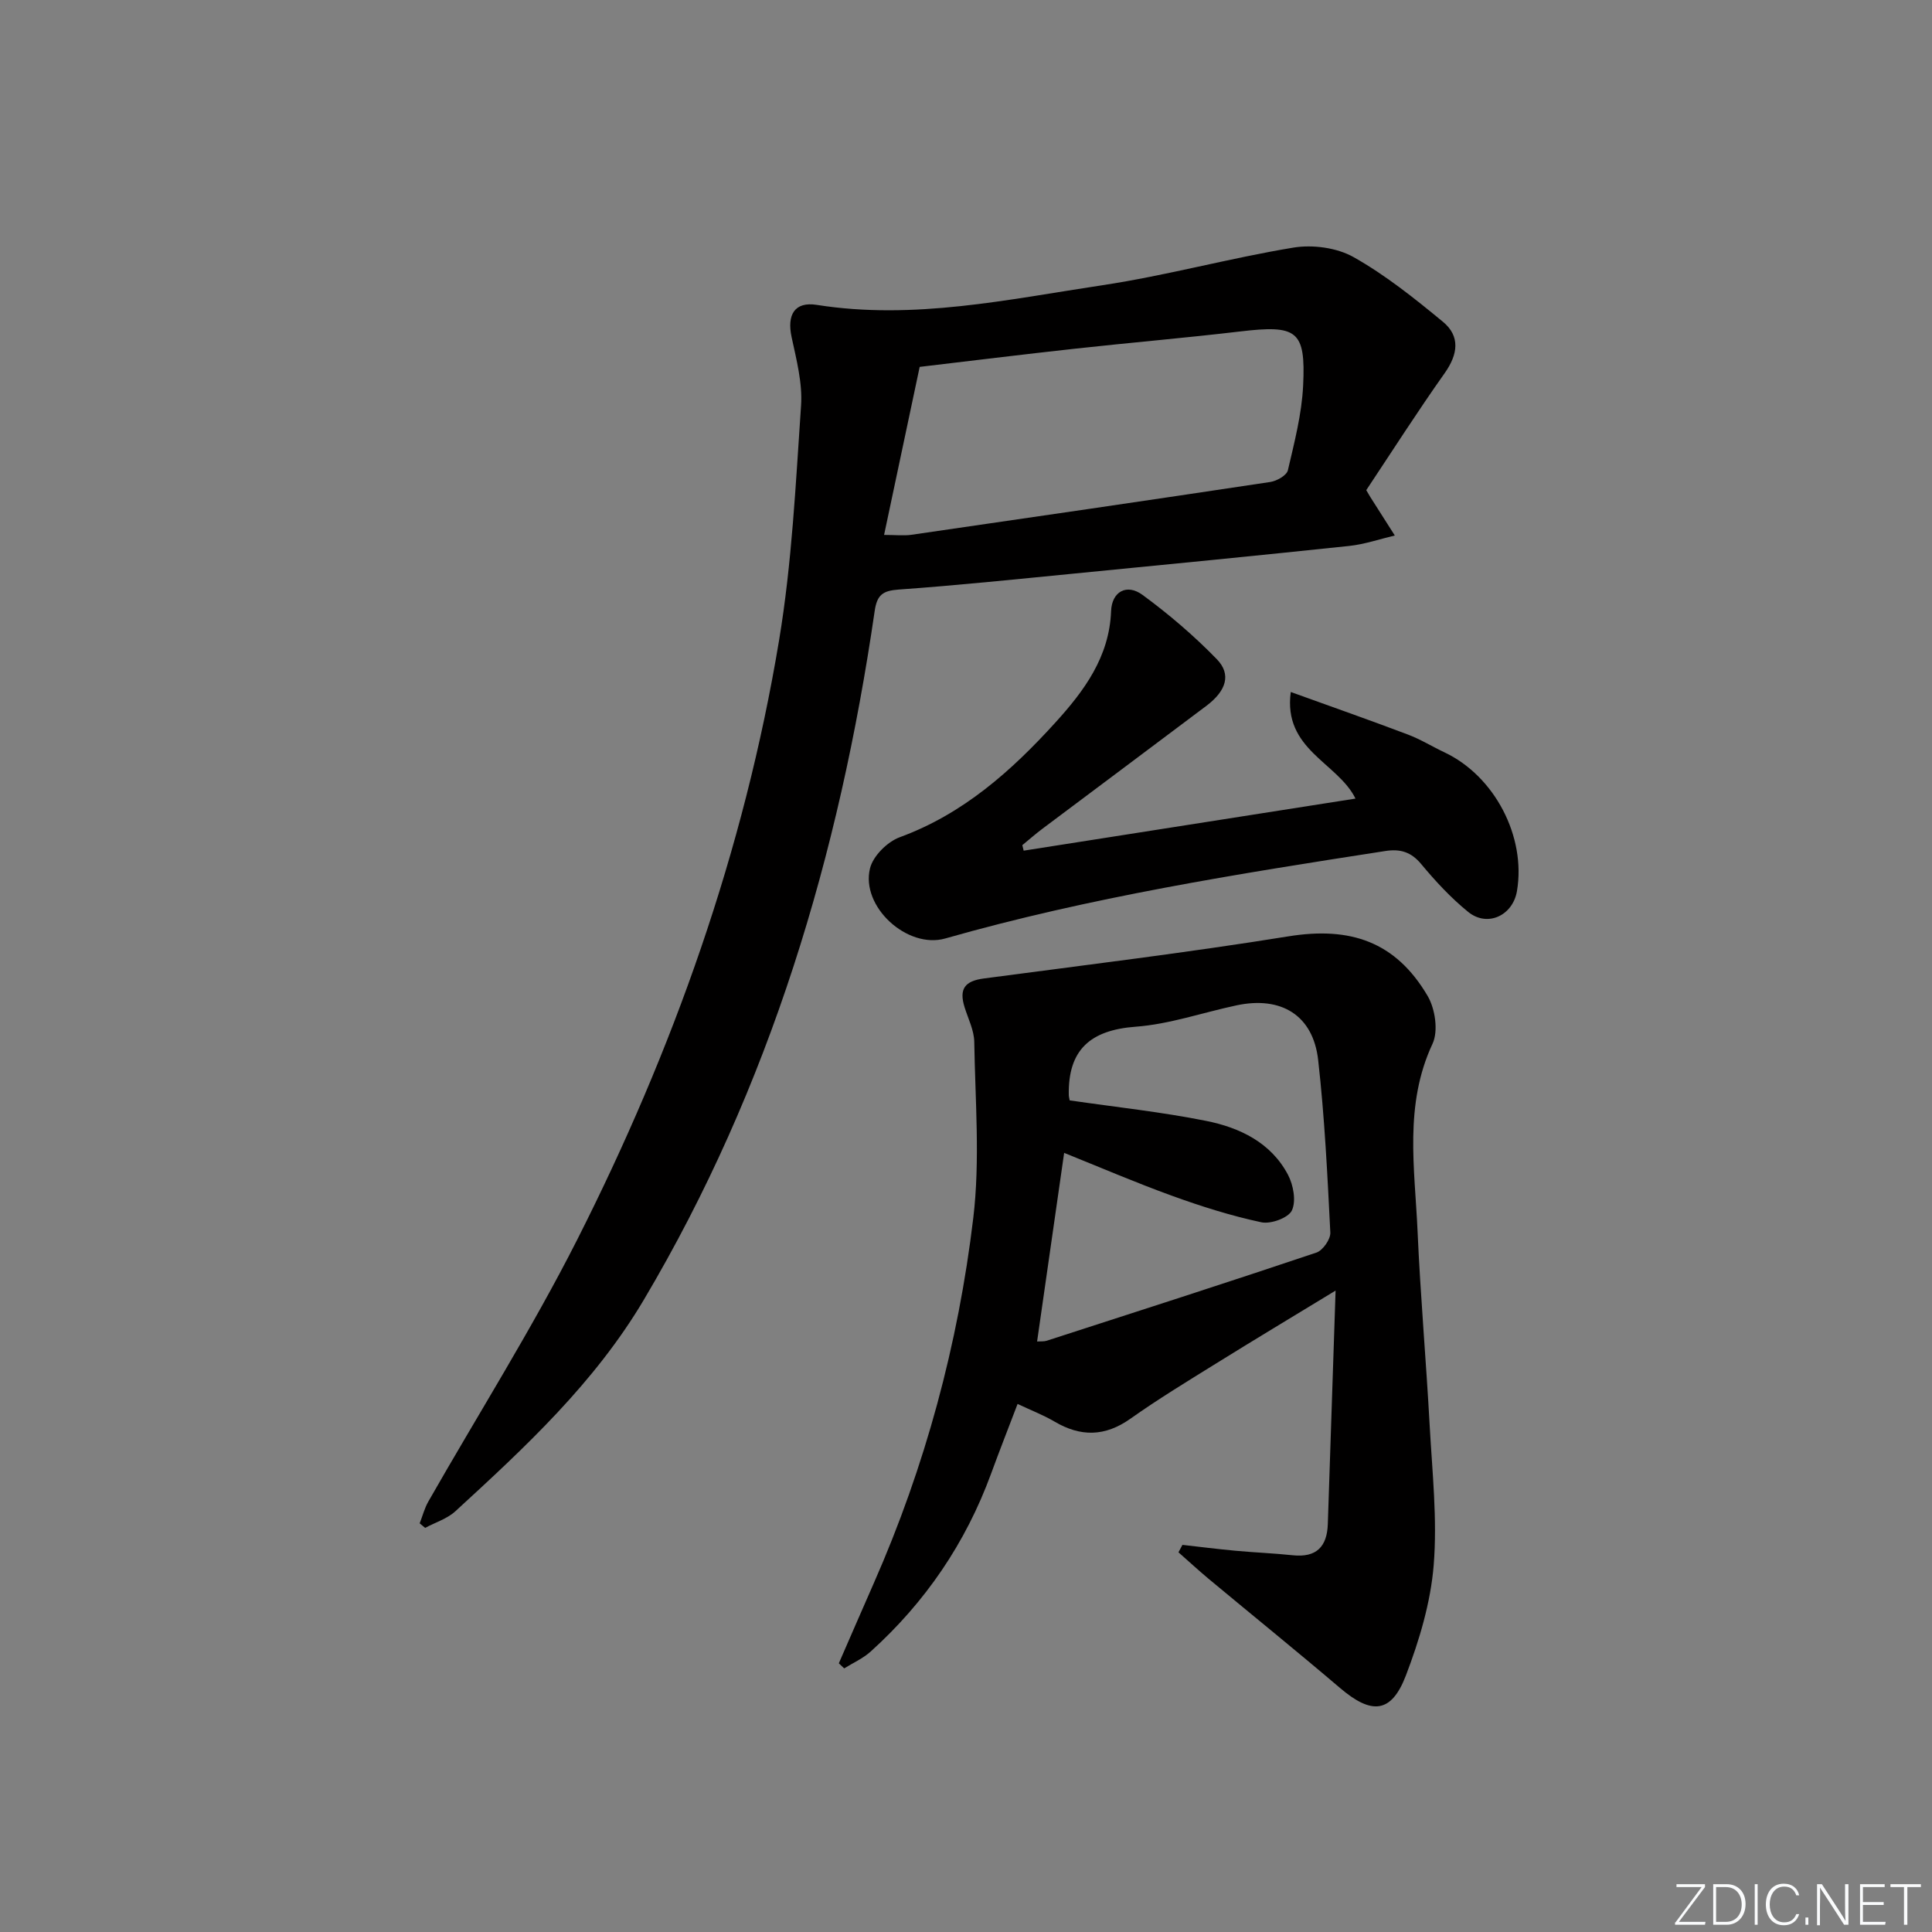 <svg enable-background="new 0 0 400 400" viewBox="0 0 400 400" xmlns="http://www.w3.org/2000/svg"><rect x="0" y="0" width="400" height="400" fill="#808080" stroke="none"/><g fill="#fafbfc"><path d="m346.9 398 5.4-7.3h-5.2v-.6h5.9v.6l-5.4 7.2h5.5l-.1.6h-6.2v-.5z"/><path d="m354.7 390.1h2.8c2.3 0 3.9 1.6 3.9 4.1s-1.6 4.3-3.9 4.3h-2.8zm.6 7.8h2c2.2 0 3.3-1.6 3.3-3.6 0-1.8-1-3.6-3.3-3.6h-2z"/><path d="m363.9 390.1v8.4h-.6v-8.4z"/><path d="m372.5 396.3c-.4 1.3-1.4 2.3-3.2 2.3-2.4 0-3.7-1.9-3.7-4.3 0-2.3 1.2-4.3 3.7-4.3 1.8 0 2.9 1 3.2 2.4h-.6c-.4-1.1-1.1-1.8-2.5-1.8-2.1 0-3 1.9-3 3.7s.9 3.7 3 3.7c1.4 0 2.1-.7 2.5-1.7z"/><path d="m373.8 398.5v-1.5h.6v1.5z"/><path d="m376.2 398.5v-8.4h1c1.3 2 4.4 6.7 4.9 7.6-.1-1.2-.1-2.4-.1-3.8v-3.8h.7v8.4h-.9c-1.2-1.9-4.4-6.8-5-7.7.1 1.1 0 2.3 0 3.9v3.9h-.6z"/><path d="m390 394.4h-4.3v3.5h4.7l-.1.6h-5.2v-8.4h5.1v.6h-4.5v3.1h4.3z"/><path d="m394.2 390.7h-2.8v-.6h6.3v.6h-2.8v7.8h-.7z"/></g><path d="m282.87 101.48c.68 1.15.76 1.3.85 1.44 1.69 2.65 3.37 5.3 5.06 7.95-3.14.74-6.25 1.82-9.43 2.16-19 2.01-38.02 3.87-57.05 5.73-12.07 1.18-24.14 2.44-36.23 3.3-3.3.24-4.49 1.08-4.98 4.46-7.33 50.39-21.61 98.42-47.78 142.57-10.22 17.24-24.56 30.52-39.03 43.8-1.7 1.56-4.15 2.31-6.26 3.44-.38-.31-.76-.63-1.13-.94.59-1.5.99-3.1 1.78-4.49 10.29-18.05 21.43-35.68 30.81-54.19 19.9-39.31 34.59-80.58 41.82-124.15 2.66-16.01 3.44-32.35 4.55-48.58.32-4.67-.96-9.53-1.96-14.2-.99-4.61.62-7.38 5.2-6.66 20.08 3.18 39.63-1.13 59.22-4.08 13.26-2 26.26-5.6 39.5-7.78 3.98-.65 8.97.02 12.43 1.97 6.59 3.71 12.62 8.54 18.49 13.38 3.63 2.99 3.14 6.72.4 10.61-5.65 7.98-10.92 16.23-16.26 24.26zm-99.83 9.27c2.41 0 4.07.2 5.68-.03 24.76-3.59 49.53-7.2 74.27-10.93 1.35-.2 3.4-1.36 3.65-2.42 1.35-5.79 2.88-11.65 3.16-17.55.55-11.44-1.26-12.59-13.08-11.19-11.36 1.34-22.76 2.31-34.13 3.56-11.02 1.21-22.02 2.57-32.18 3.77-2.52 11.87-4.89 23.11-7.37 34.79z" fill="#010000"/><path d="m173.67 344.37c2.41-5.53 4.81-11.07 7.24-16.59 10.65-24.18 17.48-49.5 20.6-75.64 1.43-11.99.39-24.28.2-36.44-.04-2.39-1.26-4.78-2-7.15-1.2-3.84.06-5.45 4-5.97 21.03-2.79 42.11-5.34 63.05-8.72 12.77-2.06 22.18 1.06 28.81 12.33 1.57 2.66 2.25 7.28 1.02 9.91-5.92 12.66-3.68 25.77-3.1 38.77.59 13.44 1.78 26.85 2.51 40.29.53 9.63 1.6 19.34.83 28.89-.63 7.75-2.97 15.56-5.77 22.88-3.01 7.84-7.1 8.11-13.62 2.55-8.98-7.65-18.16-15.07-27.23-22.62-2.12-1.77-4.15-3.65-6.22-5.47.27-.51.55-1.02.82-1.54 3.64.41 7.27.87 10.92 1.21 3.97.37 7.96.52 11.92.94 4.9.52 7.11-1.78 7.26-6.47.53-15.78 1.05-31.57 1.61-48.33-8.92 5.43-16.94 10.24-24.88 15.18-5.93 3.68-11.91 7.32-17.6 11.35-5.26 3.72-10.3 3.79-15.72.59-2.26-1.33-4.73-2.28-7.64-3.65-1.91 5-3.76 9.72-5.5 14.47-5.25 14.33-13.6 26.57-24.9 36.78-1.59 1.44-3.65 2.35-5.5 3.5-.36-.35-.74-.7-1.11-1.05zm47.79-116.55c9.62 1.4 19.03 2.4 28.27 4.25 6.94 1.39 13.41 4.48 16.93 11.15 1.12 2.12 1.73 5.45.81 7.39-.72 1.54-4.37 2.87-6.32 2.45-6.27-1.34-12.44-3.29-18.48-5.48-7.57-2.74-14.98-5.93-22.35-8.89-1.92 13.36-3.74 26.08-5.6 39.05.78-.05 1.44.03 2.01-.16 18.62-6.02 37.26-12.01 55.81-18.24 1.33-.45 2.96-2.77 2.89-4.15-.6-11.93-1.18-23.88-2.52-35.74-1.05-9.24-7.64-13.28-16.91-11.3-6.97 1.48-13.85 3.9-20.88 4.42-9.36.7-14.01 4.75-13.84 14.16.01.33.11.65.18 1.09z" fill="#010000"/><path d="m211.94 176.12c22.84-3.58 45.69-7.17 68.7-10.78-3.67-7.47-15.03-10.11-13.4-22.07 8.54 3.08 16.43 5.85 24.25 8.81 2.63.99 5.05 2.5 7.6 3.7 10.35 4.9 16.9 17.43 14.98 28.71-.86 5.07-6.11 7.54-10.09 4.32-3.58-2.9-6.78-6.36-9.74-9.92-2.1-2.53-4.37-3.17-7.4-2.7-30.63 4.74-61.24 9.59-91.13 18.11-7.85 2.24-17.55-6.58-15.58-14.53.63-2.55 3.59-5.49 6.15-6.43 13.12-4.81 23.11-13.71 32.22-23.74 5.94-6.54 11.18-13.57 11.54-23.08.15-4.02 3.23-5.76 6.51-3.35 5.45 4 10.66 8.45 15.37 13.3 3.07 3.16 1.96 6.56-2.13 9.65-11.3 8.51-22.64 16.96-33.95 25.45-1.44 1.08-2.79 2.27-4.18 3.41.09.38.18.76.28 1.14z" fill="#010000"/></svg>